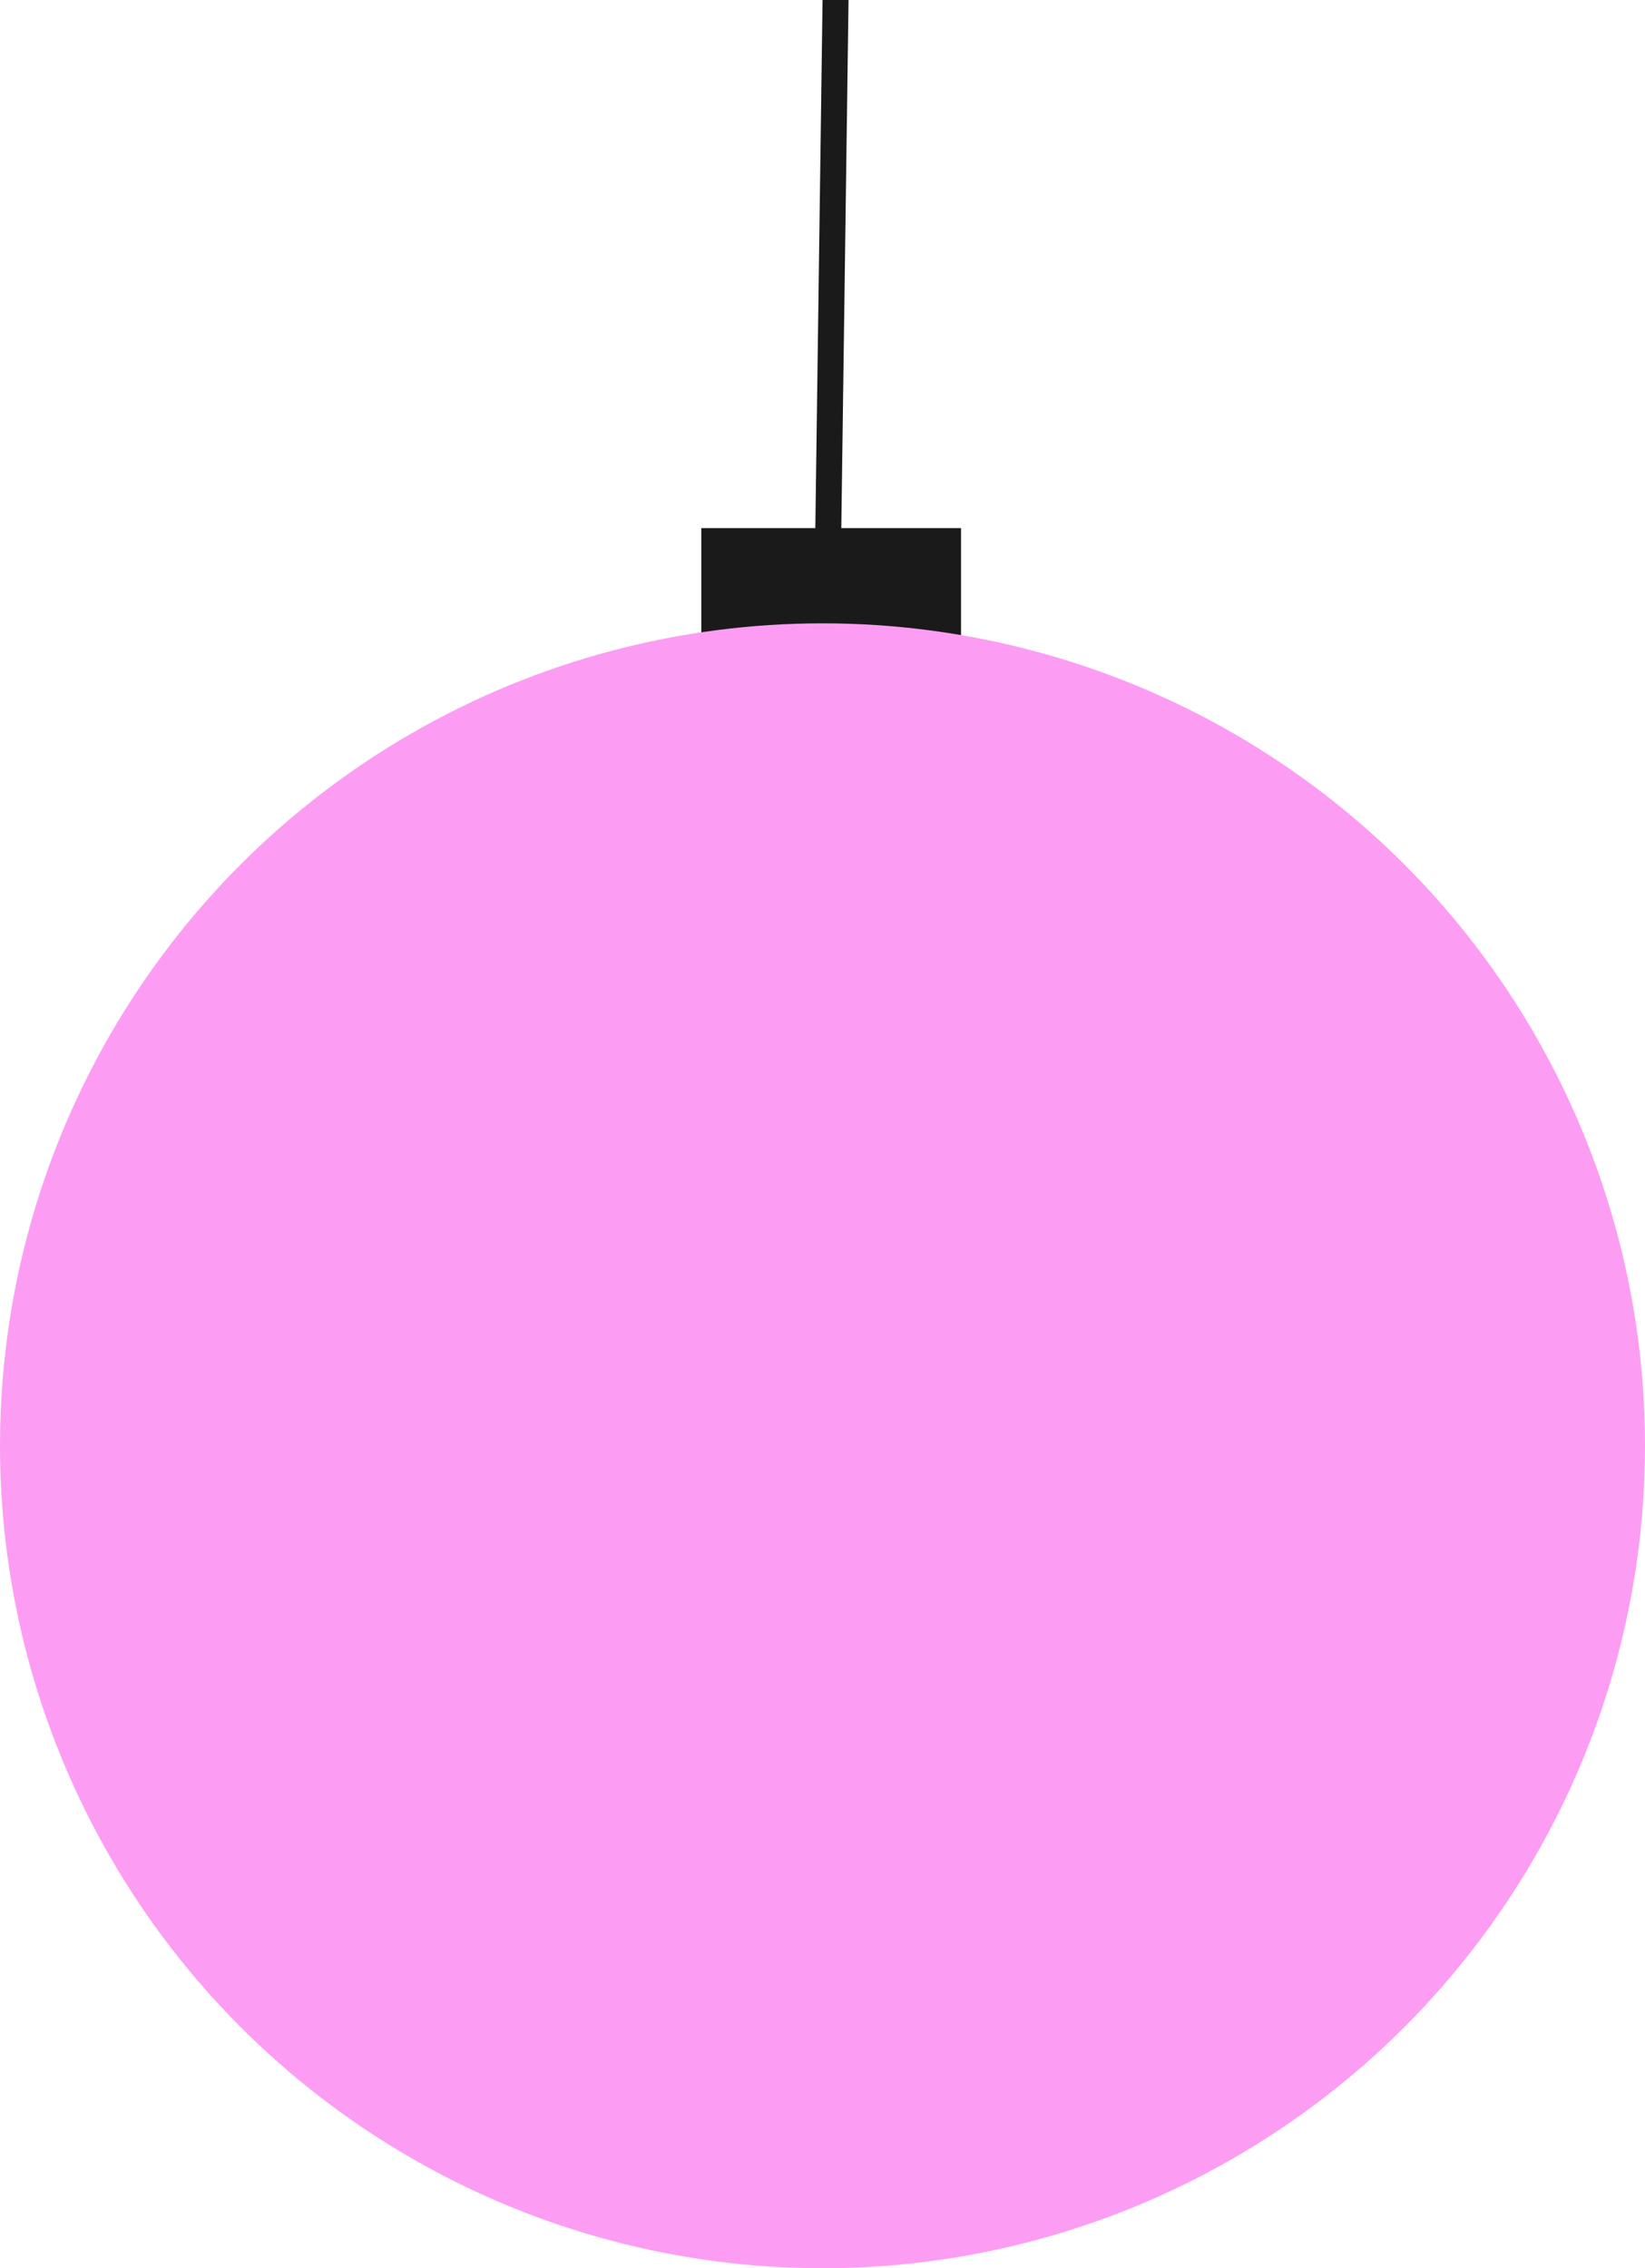 <?xml version="1.0" encoding="UTF-8"?>
<svg width="190px" height="262px" viewBox="0 0 190 262" version="1.1" xmlns="http://www.w3.org/2000/svg" xmlns:xlink="http://www.w3.org/1999/xlink">
    <title>Group 6</title>
    <g id="navrh" stroke="none" stroke-width="1" fill="none" fill-rule="evenodd">
        <g id="TRIAD-PF-slide-04" transform="translate(-229, 0)">
            <g id="Group-6" transform="translate(229, 0)">
                <line x1="95.5" y1="73.5" x2="96.5" y2="0.5" id="Line-Copy-4" stroke="#1A1A1A" stroke-width="3" stroke-linecap="square"></line>
                <rect id="Rectangle-Copy" fill="#1A1A1A" x="81" y="61" width="30" height="13"></rect>
                <circle id="Oval-Copy-4" fill="#FC9DF3" cx="95" cy="167" r="95"></circle>
            </g>
        </g>
    </g>
</svg>